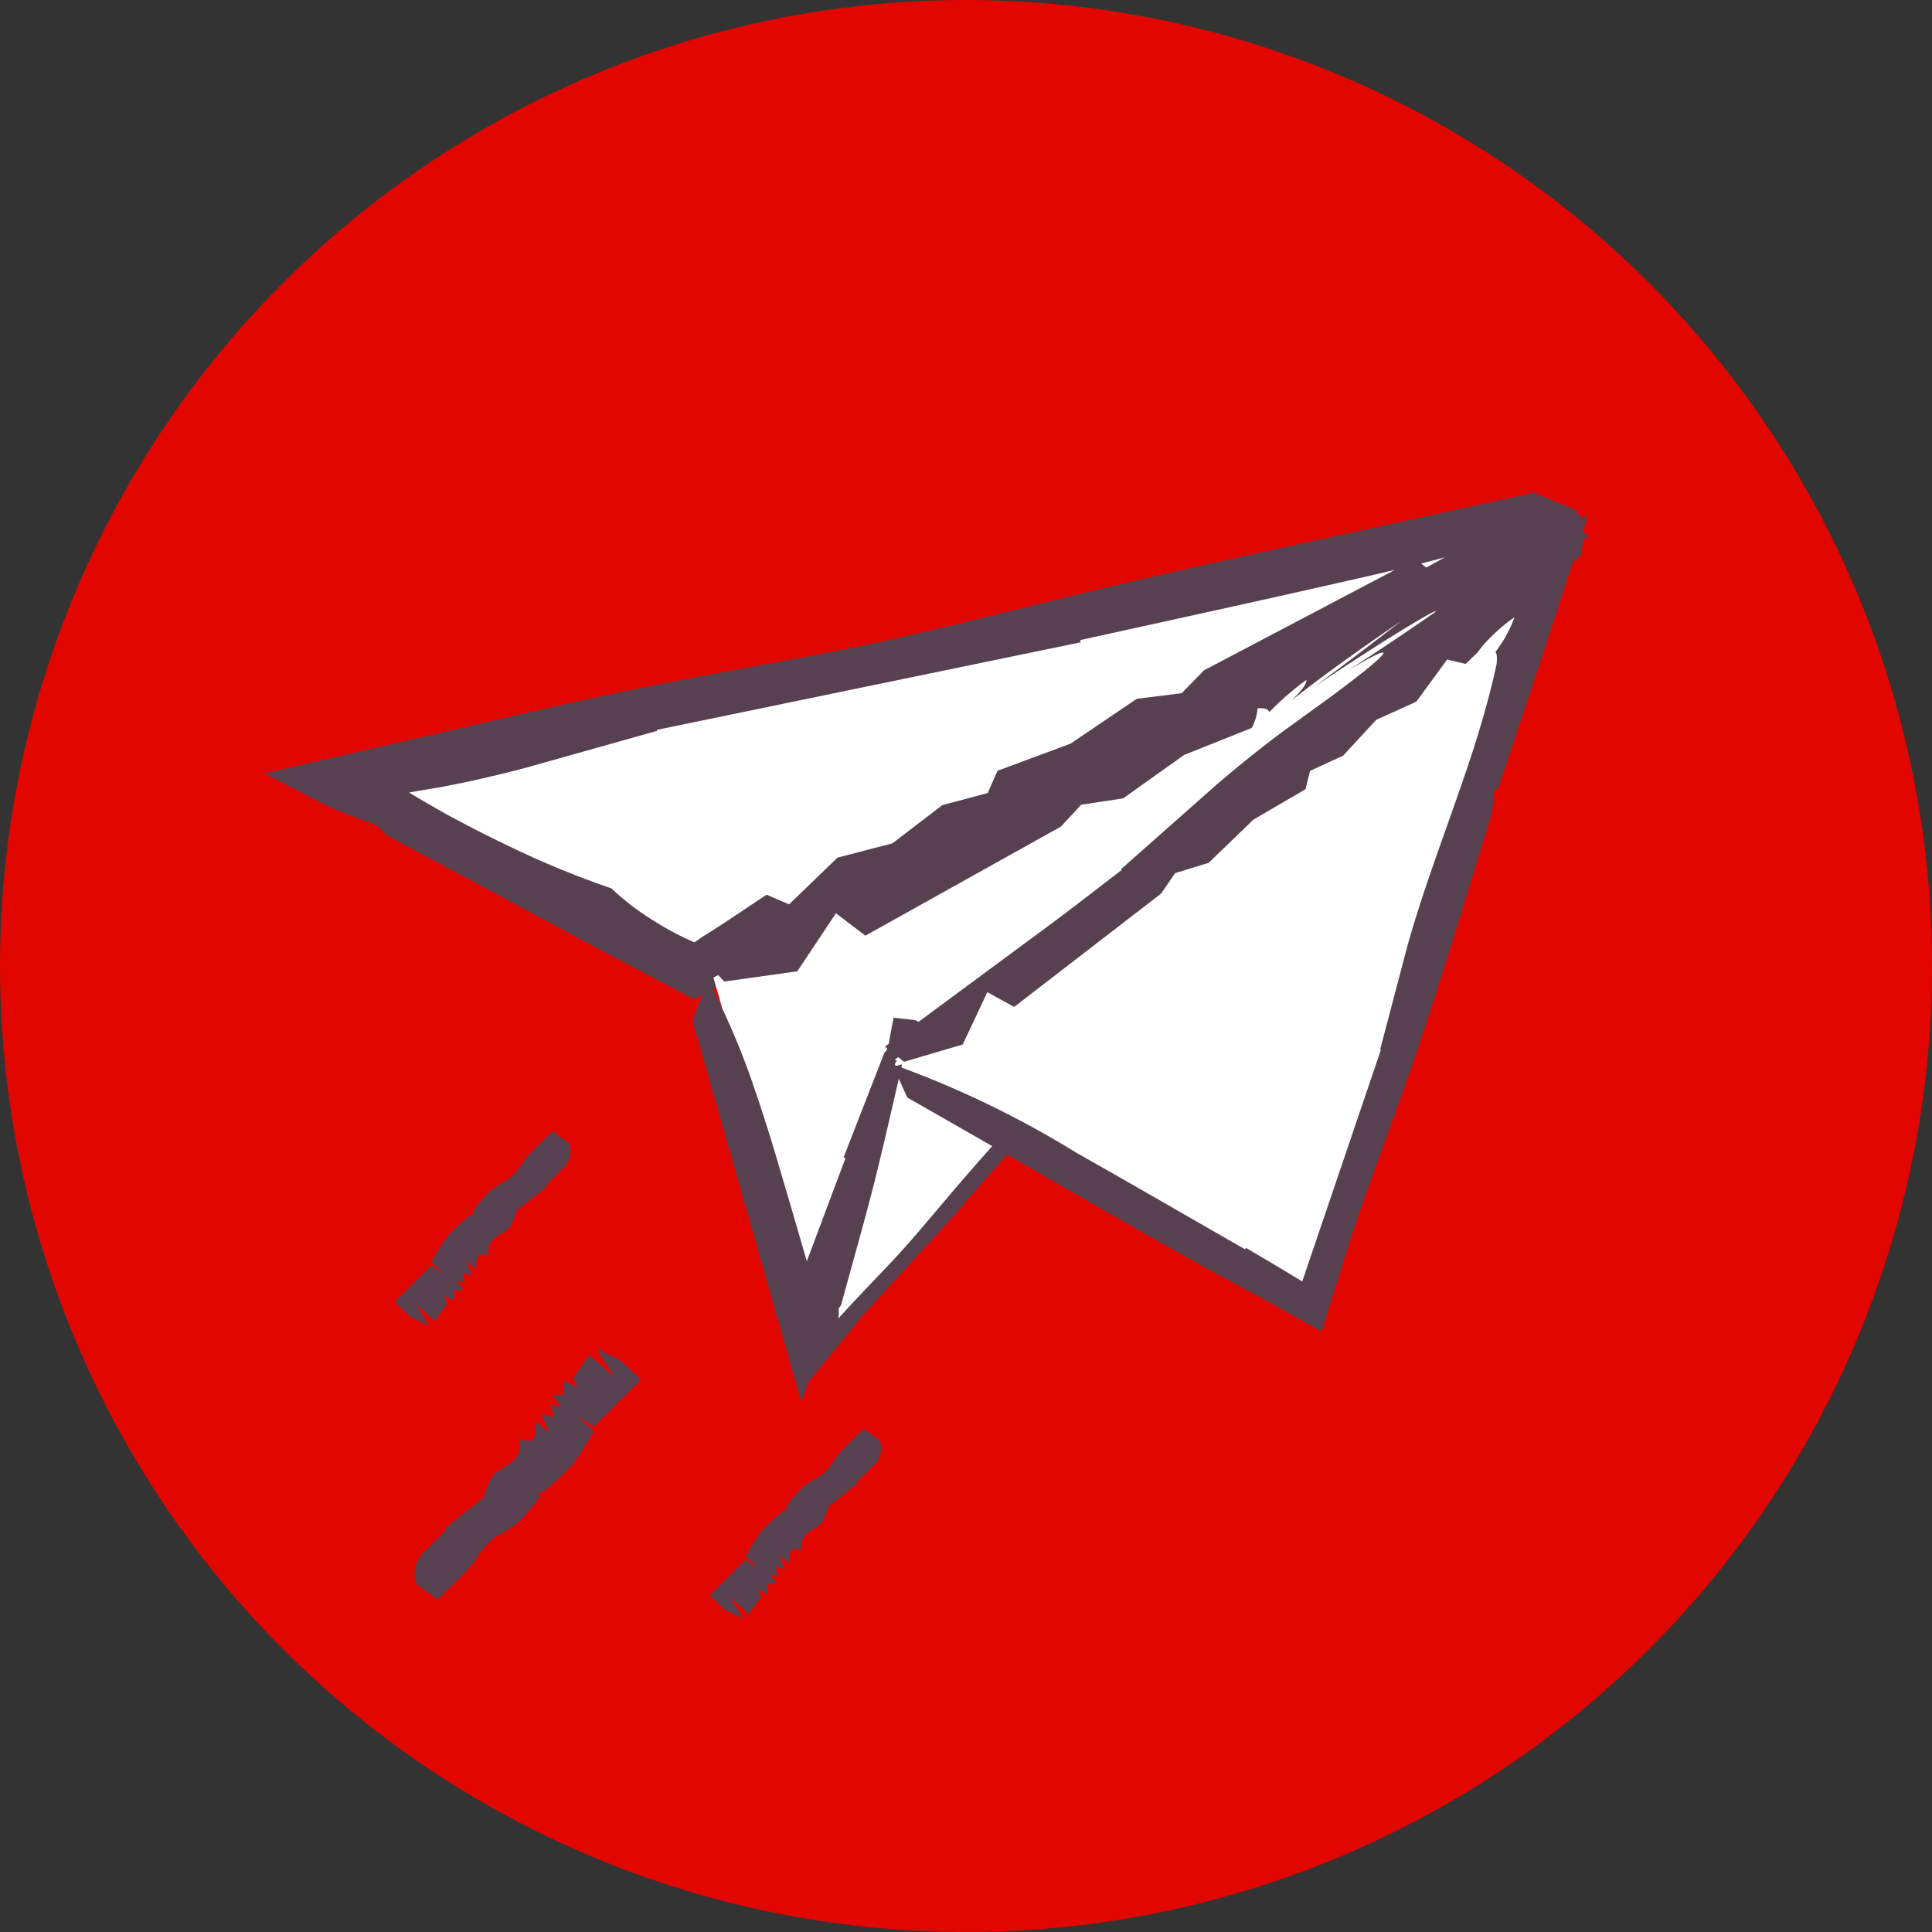 <svg xmlns="http://www.w3.org/2000/svg" width="98" height="98" viewBox="0 0 98 98">
  <rect x="0" y="0" width="98" height="98" fill="#333333" stroke="none"/>
  <g id="Group_174" data-name="Group 174" transform="translate(-946 -1862)">
    <circle id="Ellipse_11" data-name="Ellipse 11" cx="49" cy="49" r="49" transform="translate(946 1862)" fill="#e10600"/>
    <g id="Group_120" data-name="Group 120" transform="translate(955.184 1880.301)">
      <g id="Group_110" data-name="Group 110" transform="translate(4.225 6.688)">
        <path id="Path_54" data-name="Path 54" d="M67.319,7.055c-.492,0-61.682,13.61-61.682,13.61l16.8,8.832Z" transform="translate(-0.637 -5.755)" fill="#fff"/>
        <g id="Group_109" data-name="Group 109">
          <path id="Path_55" data-name="Path 55" d="M10.433,24.07l4.576,2.444,3.4,1.831,3.4,1.82L26,32.378l3.081-1.558c5.078-2.607,10.054-5.372,15.179-8.121l-.9-.62.471-.29,1.53.174L71.388,8.951,70.326,7.758l-3.97.46-2.167,3.088-1.569-1.25L51.889,15.7l-1.133,1.162-2.277.283-3.364,2.277-3.7,1.374-.5,1.13-2.3.613L36.08,24.48,33.3,25.2l-2.458,2.373-1.14-.492-2.012,1.342c-.336.223-.676.439-1.013.652l-.127.078-.1.064-.131.092c-.089.064-.181.127-.28.188A14.308,14.308,0,0,1,23.972,28.4a12.909,12.909,0,0,1-2.143-1.64,45.694,45.694,0,0,1-5.114-2.1c-.829-.393-1.65-.807-2.465-1.236l-.822-.439-.7-.4-.652-.379-.3-.181-.145-.089-.035-.021c0-.007-.046-.018-.011-.018l.106-.021L13.3,21.6c.588-.113,1.14-.223,1.686-.347l1.264-.294c.436-.106.871-.22,1.3-.333l6.6-1.856-.011-.05,21.5-4.441-.035-.11c4.133-.914,8.273-1.81,12.4-2.745,2.21-.5,4.434-.992,6.6-1.587,1.08-.3,2.146-.62,3.187-.981.521-.184,1.038-.368,1.544-.57.255-.1.506-.205.754-.312l.815-.322c-.188-.092-.386-.184-.595-.266-.106-.042-.212-.081-.322-.12s-.188-.081-.28-.12l-1.055-.464L62.333,8.066c-5.3,1.172-10.624,2.291-15.883,3.552-4.473,1.07-9.07,2.3-13.412,3.138-3.5.673-7.147,1.3-10.688,2.04-2.514.531-5.029,1.1-7.54,1.693L8.435,19.961l-3.609.832-.446.1-.113.025c-.011,0-.053.007-.039.014l.053.028.212.11.846.436,1.679.868c.892.46,2.036.853,2.939,1.211C10.1,23.74,10.259,23.9,10.433,24.07Z" transform="translate(-4.225 -6.688)" fill="#574150"/>
        </g>
      </g>
      <g id="Group_112" data-name="Group 112" transform="translate(25.944 7.172)">
        <path id="Path_56" data-name="Path 56" d="M10.657,30.355l4.66,16.31,4.537-12.14,34.7-27.469Z" transform="translate(-9.597 -6.24)" fill="#fff"/>
        <g id="Group_111" data-name="Group 111">
          <path id="Path_57" data-name="Path 57" d="M52.119,12.113l3.294-2.585a5.452,5.452,0,0,0,.135-1.048,3.841,3.841,0,0,0-.1-.921,5.1,5.1,0,0,0-.807-.542,2.246,2.246,0,0,0-1.048-.191l-9.9,5.454-4.6,2.55-1.108.616-.68.39-1.286.73.857.56-.436.28L35,17.28,10.946,30.047l1.02,1.094,3.708-.521,1.958-2.943,1.494,1.137,9.916-5.532,1.034-1.112,2.121-.319,3.1-2.206,3.425-1.367a2.545,2.545,0,0,0,.3-1c.421-.018.549.06.588.2a14.232,14.232,0,0,1,1.895-1.643c-.014.22-.209.514-.765,1.048q.983-.781,2.305-1.742,1.44-1.047,3.276-2.3c-1.371,1.062-2.56,1.969-4.437,3.361,1.147-.783,2.706-1.8,4.037-2.624,1.314-.818,2.4-1.438,2.082-1.162-.949.666-2.426,1.668-4.4,2.954,1.289-.776,1.757-.981,1.8-.907s-.347.429-.875.857c-.5.4-1.116.875-1.721,1.321L41.073,17.9l-.754.545-.347.259-.524.4c-.868.68-1.721,1.371-2.546,2.082l-4.809,4.257.032.039L20.1,34.729l-2.082,5.337.1.028-1.962,5.234-.815-2.8-.825-2.794c-.308-1.013-.627-2.026-.967-3.017a36.963,36.963,0,0,0-2.426-5.688l-.765,2.1,1.661,5.815,3.853,13.507,2.072-5.588,1.02-2.773.478-1.3.255-.722,1.133-3.244.56-1.618.276-.8.12-.347.021-.074.05-.05.018-.014.078-.064.149-.124.6-.489,1.193-.956q1.185-.94,2.352-1.817c2.674-2,5.493-4.009,8.174-6.084,1.9-1.473,3.786-2.982,5.663-4.5l4.243-3.421,5.383-4.328a4.758,4.758,0,0,0,1.059-1.19Z" transform="translate(-10.358 -6.825)" fill="#574150"/>
        </g>
      </g>
      <g id="Group_114" data-name="Group 114" transform="translate(31.377 33.316)">
        <path id="Path_58" data-name="Path 58" d="M25.679,16.113l-13.6,15.334L16.6,14.4Z" transform="translate(-11.411 -13.727)" fill="#fff"/>
        <g id="Group_113" data-name="Group 113" transform="translate(0 0)">
          <path id="Path_59" data-name="Path 59" d="M13.992,28.8c.563-2.072,1.158-4.14,1.686-6.219.5-1.98.938-3.97,1.413-6l-.379.1.035-.195.407-.372.212-.79,8.723,1.65-.046-.57-1.229-.733-1.289.411-.174-.694-4.282-.719-.577.085-.336-.195-.177-.106-.1-.053-.05-.028-.078-.035-1.094-.127-.152.8-.067.358-.028.212L15.908,16.9l.184.4-.379.761-.081,1.14-.467.917.057,1.222-.4.188a9.257,9.257,0,0,1-.914,3.538,20.519,20.519,0,0,1-.7,3.435l-.613,2.143c-.237.836-.485,1.714-.7,2.532.29-.333.588-.676.882-1.027l1.179-1.431.531-.652.407-.51-.011-.014,5.3-5.8-.035-.021,3.017-3.4a23.086,23.086,0,0,0,2.911-3.8l-.836.188L23.7,18.428c-1.286,1.456-2.592,2.9-3.85,4.37-1.073,1.25-2.146,2.575-3.23,3.729-.871.928-1.8,1.877-2.67,2.837l-.028.032h0v0h0l-.025.046c-.018.028-.032.018-.025-.053l0,0s0,0,0-.035.007-.089.007-.135c0-.089,0-.181,0-.273Z" transform="translate(-11.892 -14.207)" fill="#574150"/>
        </g>
      </g>
      <g id="Group_116" data-name="Group 116" transform="translate(35.705 7.789)">
        <path id="Path_60" data-name="Path 60" d="M13.255,32.1l20.97,12.018L45.874,8.007Z" transform="translate(-12.757 -4.437)" fill="#fff"/>
        <g id="Group_115" data-name="Group 115">
          <path id="Path_61" data-name="Path 61" d="M44.251,20.807,45.887,15.9,48.8,7l-5.617,4.165-1.282.96-.683.524L39.9,13.66l-2.617,2.054-5.263,4.158.769.354-.322.283-1.193.071L13.114,34l.97.768,2.975-.878,1.247-2.653,1.363.747,7.451-5.748.712-1.038,1.7-.521,2.27-2.192,2.642-1.541.234-.931,1.679-.776,1.679-1.817,2.029-.917,1.565-2.139.935.223.492-.471.12-.117a.457.457,0,0,0,.046-.06l.081-.113a6.048,6.048,0,0,1,.489-.545,8.348,8.348,0,0,1,1.254-1.062,6.423,6.423,0,0,1-.967,1.757.435.435,0,0,1,.071.273,1.5,1.5,0,0,1,0,.216l-.011.124c-.007.057-.035.166-.053.248-.156.7-.333,1.388-.524,2.075-.382,1.374-.829,2.727-1.3,4.073-.931,2.688-1.937,5.337-2.677,8.014l-1.353,5.146.039.011L34.281,45.909l-1.147-.691-1.711-1.013-.039.078c-2.847-1.633-5.691-3.279-8.549-4.894a49.62,49.62,0,0,0-9.349-4.5l.758,1.689,4.349,2.49c3.658,2.089,7.3,4.221,10.971,6.247l2.224,1.208.556.3.942.524,1.976,1.1,1.3-4.147c.287-.9.577-1.774.878-2.631.924-2.607,1.941-5.291,2.83-7.954,1.268-3.786,2.412-7.628,3.591-11.446a6.154,6.154,0,0,0,.135-1.165Z" transform="translate(-13.114 -6.999)" fill="#574150"/>
        </g>
      </g>
      <g id="Group_117" data-name="Group 117" transform="translate(10.833 39.078)">
        <path id="Path_62" data-name="Path 62" d="M10,20.027a12.226,12.226,0,0,0-1.2,1.1,11.387,11.387,0,0,0-.853,1.342l.521.457-.011.06-.51-.347L6.091,24.5l.815.761.938.457-.7-1.13.985.878.645-.907-.174-.368.528.251-.014-.528.467-.035-.344-.464.4.1-.106-.506.489.131L9.7,22.407l.535.436c-.007-.45-.053-.949.62-.683-.138-1.073.875-1.009,1.179-1.622l.244-.63c-.007,0-.074-.071-.028-.025l1.565-1.24-.06-.057c.273-.273.552-.531.811-.815a1.187,1.187,0,0,0,.361-1.342l-.839-.595c-.152.156-.283.283-.411.414a11.514,11.514,0,0,0-1.016,1.062,3.49,3.49,0,0,1-.8.963,7.582,7.582,0,0,0-.861.531,7.451,7.451,0,0,0-.921,1.052c-.032.035.035.163.053.248Z" transform="translate(-6.091 -15.834)" fill="#574150"/>
      </g>
      <g id="Group_118" data-name="Group 118" transform="translate(11.861 50.106)">
        <path id="Path_63" data-name="Path 63" d="M12.815,26.275a15.806,15.806,0,0,0,1.541-1.417,13.989,13.989,0,0,0,1.1-1.732l-.669-.584.014-.074.655.443,2.394-2.394L16.8,19.539l-1.208-.591L16.5,20.4l-1.268-1.13L14.4,20.439l.223.475-.68-.322.018.68-.6.042.439.6-.506-.127.135.652L12.8,22.27l.4.942-.694-.56c.011.581.071,1.222-.793.882.174,1.378-1.13,1.3-1.519,2.082l-.315.815c.007.007.1.092.032.032l-2.012,1.6.074.074c-.347.347-.708.684-1.041,1.048a1.518,1.518,0,0,0-.464,1.728l1.08.761c.2-.2.365-.361.531-.531a14.937,14.937,0,0,0,1.307-1.371,4.75,4.75,0,0,1,1.023-1.24,9.8,9.8,0,0,0,1.108-.683,9.411,9.411,0,0,0,1.186-1.353c.039-.046-.042-.209-.071-.315Z" transform="translate(-6.381 -18.948)" fill="#574150"/>
      </g>
      <g id="Group_119" data-name="Group 119" transform="translate(26.816 54.179)">
        <path id="Path_64" data-name="Path 64" d="M14.418,24.185a11.594,11.594,0,0,0-1.169,1.073,11.322,11.322,0,0,0-.836,1.31l.51.443-.011.06-.5-.336-1.81,1.81.793.744.914.446-.687-1.1.96.853.63-.882-.17-.361.514.248-.014-.517L14,27.942l-.333-.45.386.092-.1-.492.475.127-.3-.712.524.421c-.007-.439-.053-.924.6-.666-.135-1.045.853-.985,1.147-1.579l.241-.616c-.007,0-.071-.071-.025-.025l1.523-1.211-.057-.053c.262-.266.538-.517.79-.793a1.157,1.157,0,0,0,.351-1.31L18.4,20.1c-.149.149-.276.276-.4.4a10.562,10.562,0,0,0-.992,1.038,3.532,3.532,0,0,1-.776.938,7.206,7.206,0,0,0-.839.517,7.105,7.105,0,0,0-.9,1.023c-.028.035.035.159.057.241Z" transform="translate(-10.604 -20.098)" fill="#574150"/>
      </g>
    </g>
  </g>
</svg>
